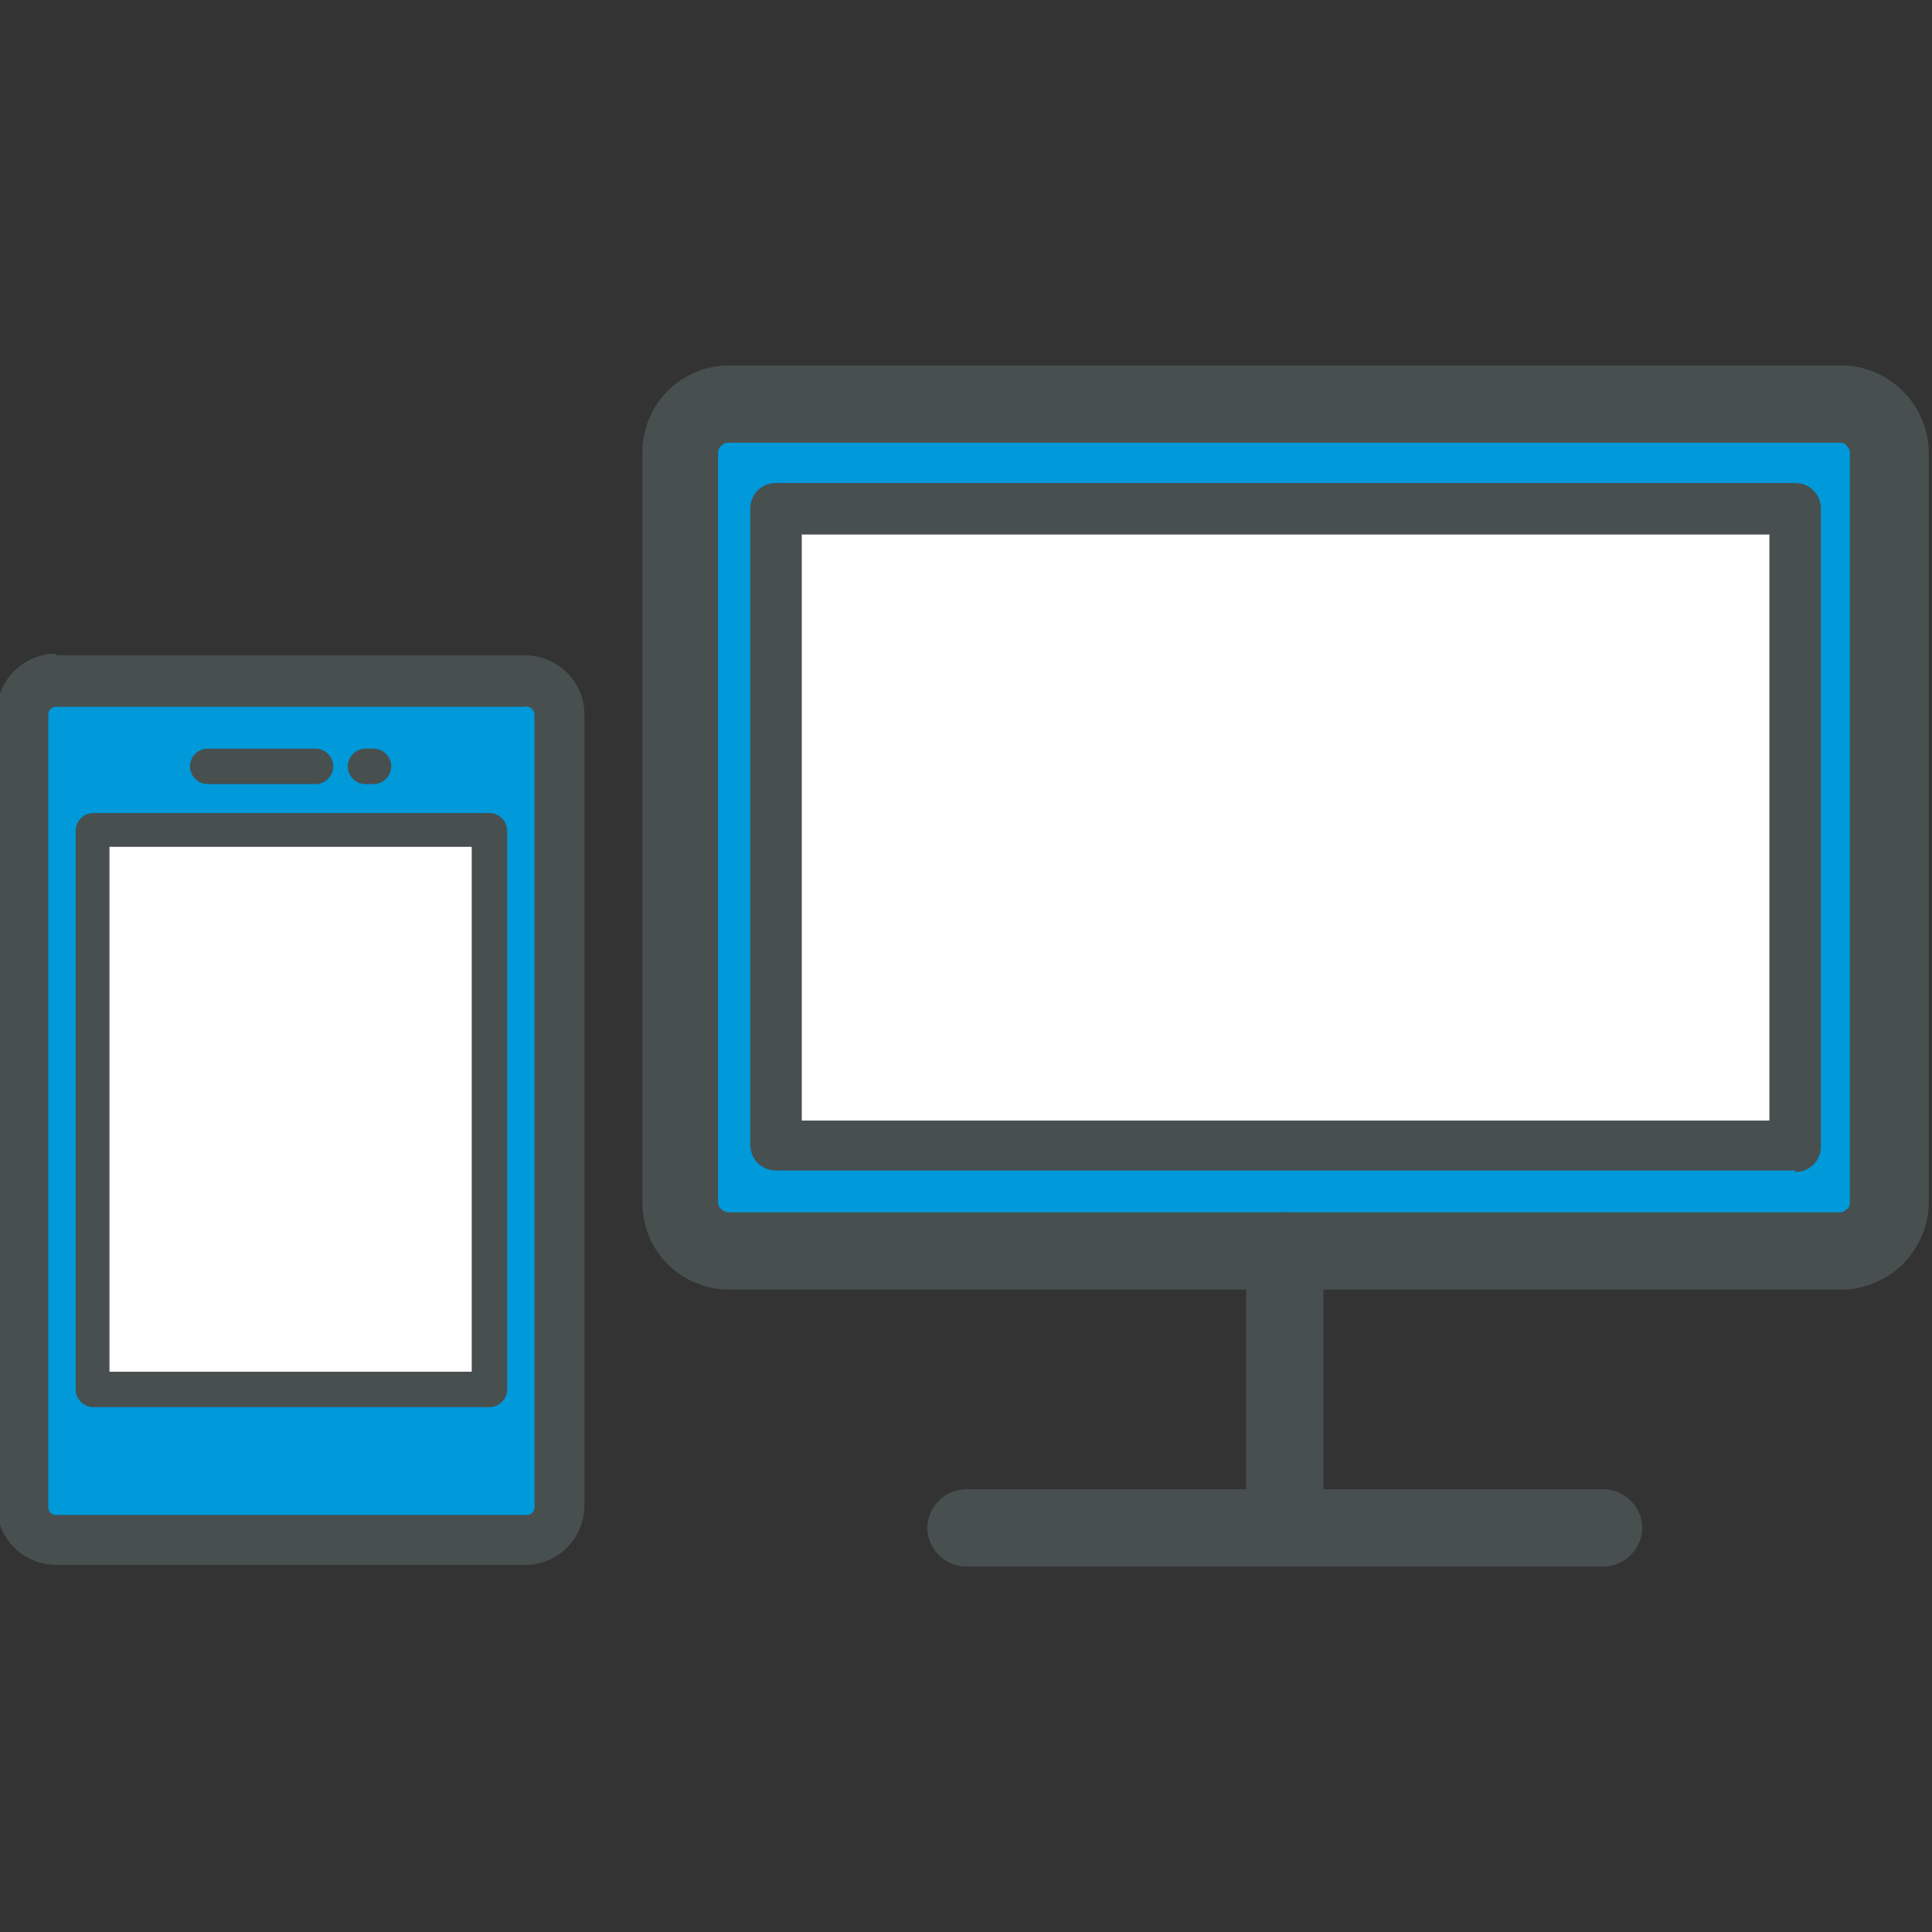 <?xml version="1.0" encoding="utf-8"?>
<!-- Generator: Adobe Illustrator 24.2.3, SVG Export Plug-In . SVG Version: 6.00 Build 0)  -->
<svg version="1.1" id="レイヤー_1" xmlns="http://www.w3.org/2000/svg" xmlns:xlink="http://www.w3.org/1999/xlink" x="0px"
	 y="0px" viewBox="0 0 120 120" style="enable-background:new 0 0 120 120;" xml:space="preserve">
<rect x="0" y="0" width="120" height="120" fill="#333333" stroke="none"/>
<style type="text/css">
	.st0{fill:#FFFFFF;enable-background:new    ;}
	.st1{fill:#484F4F;}
	.st2{fill:#0099D9;}
</style>
<g>
	<g>
		<rect x="671" y="164.5" class="st0" width="27.9" height="52.6"/>
		<path class="st1" d="M698.9,219.9c1.5,0,2.8-1.2,2.8-2.8v-52.6c0-1.5-1.2-2.8-2.8-2.8H671c-1.5,0-2.8,1.2-2.8,2.8v52.6
			c0,1.5,1.2,2.8,2.8,2.8H698.9z M673.8,167.3c4,0,18.3,0,22.3,0c0,4.7,0,42.3,0,47.1c-4,0-18.3,0-22.3,0
			C673.8,209.6,673.8,172,673.8,167.3z"/>
	</g>
	<g>
		<rect x="682.8" y="171.6" class="st1" width="8.9" height="8.9"/>
		<rect x="682.8" y="198.4" class="st1" width="8.9" height="8.9"/>
		<rect x="682.8" y="185" class="st1" width="8.9" height="8.9"/>
	</g>
	<g>
		<rect x="669.2" y="171.6" class="st1" width="8.9" height="8.9"/>
		<rect x="669.2" y="198.4" class="st1" width="8.9" height="8.9"/>
		<rect x="669.2" y="185" class="st1" width="8.9" height="8.9"/>
	</g>
	<g>
		<rect x="624.6" y="138.2" class="st0" width="46.4" height="78.9"/>
		<path class="st1" d="M671,219.9c1.5,0,2.8-1.2,2.8-2.8v-78.9c0-1.5-1.2-2.8-2.8-2.8h-46.4c-1.5,0-2.8,1.2-2.8,2.8v78.9
			c0,1.5,1.2,2.8,2.8,2.8H671z M627.4,141c4.6,0,36.3,0,40.9,0c0,5,0,68.4,0,73.4c-4.6,0-36.3,0-40.9,0
			C627.4,209.3,627.4,146,627.4,141z"/>
	</g>
	<g>
		<g>
			<rect x="632.9" y="144.7" class="st2" width="7.4" height="7.4"/>
			<rect x="655.2" y="144.7" class="st2" width="7.4" height="7.4"/>
			<rect x="644.1" y="144.7" class="st2" width="7.4" height="7.4"/>
		</g>
		<g>
			<rect x="632.9" y="156" class="st2" width="7.4" height="7.4"/>
			<rect x="655.2" y="156" class="st2" width="7.4" height="7.4"/>
			<rect x="644.1" y="156" class="st2" width="7.4" height="7.4"/>
		</g>
		<g>
			<rect x="632.9" y="167.3" class="st2" width="7.4" height="7.4"/>
			<rect x="655.2" y="167.3" class="st2" width="7.4" height="7.4"/>
			<rect x="644.1" y="167.3" class="st2" width="7.4" height="7.4"/>
		</g>
		<g>
			<rect x="632.9" y="178.6" class="st2" width="7.4" height="7.4"/>
			<rect x="655.2" y="178.6" class="st2" width="7.4" height="7.4"/>
			<rect x="644.1" y="178.6" class="st2" width="7.4" height="7.4"/>
		</g>
		<g>
			<rect x="632.9" y="190" class="st2" width="7.4" height="7.4"/>
			<rect x="655.2" y="190" class="st2" width="7.4" height="7.4"/>
			<rect x="644.1" y="190" class="st2" width="7.4" height="7.4"/>
		</g>
	</g>
</g>
<g>
	<g>
		<path class="st0" d="M721.2,198.1l-1.2,1.2c-1.3,1.3-1.3,3.4,0,4.8l13.1,13.1c1.3,1.3,3.4,1.3,4.8,0l1.2-1.2
			c1.3-1.3,1.3-3.4,0-4.8l-13.1-13.1C724.6,196.8,722.5,196.8,721.2,198.1z"/>
		<path class="st1" d="M723.5,195.3c-1.4,0-2.7,0.5-3.7,1.5l-1.2,1.2c-2,2-2,5.3,0,7.3l13.1,13.1c2,2,5.3,2,7.3,0l1.2-1.2
			c1-1,1.5-2.3,1.5-3.7c0-1.4-0.5-2.7-1.5-3.7l-13.1-13.1C726.2,195.9,724.9,195.3,723.5,195.3z M738.2,213.6c0,0.4-0.2,0.8-0.5,1.1
			l-1.2,1.2c-0.6,0.6-1.6,0.6-2.2,0l-13.1-13.1c-0.6-0.6-0.6-1.6,0-2.2l1.2-1.2c0.3-0.3,0.7-0.5,1.1-0.5c0.4,0,0.8,0.2,1.1,0.5
			l13.1,13.1C738,212.7,738.2,213.1,738.2,213.6z"/>
	</g>
	<g>
		<path class="st2" d="M691.6,169.7c-7.9,7.9-7.9,20.7,0,28.6c7.9,7.9,20.7,7.9,28.6,0c7.9-7.9,7.9-20.7,0-28.6
			C712.3,161.8,699.5,161.8,691.6,169.7z"/>
		<path class="st1" d="M690.3,168.4c-4.2,4.2-6.4,9.7-6.4,15.6c0,5.9,2.3,11.4,6.5,15.6c8.6,8.6,22.6,8.6,31.1,0
			c4.2-4.2,6.4-9.7,6.4-15.6v0c0-5.9-2.3-11.4-6.4-15.6c-4.2-4.2-9.7-6.5-15.6-6.5C700,162,694.5,164.3,690.3,168.4z M718.9,171
			c3.5,3.5,5.4,8.1,5.4,13c0,4.9-1.9,9.5-5.4,13c-7.2,7.2-18.8,7.2-26,0c-3.5-3.5-5.4-8.1-5.4-13c0-4.9,1.9-9.5,5.4-13
			c3.5-3.5,8.1-5.4,13-5.4C710.8,165.6,715.4,167.5,718.9,171L718.9,171z"/>
		<polygon class="st1" points="721.4,168.4 721.4,168.4 721.4,168.4 		"/>
	</g>
	<g>
		<path class="st0" d="M696.7,174.9c-5.1,5.1-5.1,13.2,0,18.3c5.1,5.1,13.2,5.1,18.3,0c5.1-5.1,5.1-13.2,0-18.3
			C710,169.8,701.8,169.8,696.7,174.9z"/>
		<path class="st1" d="M695.9,174c-2.7,2.7-4.1,6.2-4.1,10c0,3.8,1.5,7.3,4.1,10c2.7,2.7,6.2,4.1,10,4.1c3.8,0,7.3-1.5,10-4.1
			c2.7-2.7,4.1-6.2,4.1-10v0c0-3.8-1.5-7.3-4.1-10c-2.7-2.7-6.2-4.1-10-4.1S698.5,171.3,695.9,174z M717.6,184
			c0,3.1-1.2,6.1-3.4,8.3c-2.2,2.2-5.2,3.4-8.3,3.4c-3.1,0-6.1-1.2-8.3-3.4c-2.2-2.2-3.4-5.2-3.4-8.3c0-3.1,1.2-6.1,3.4-8.3
			c2.2-2.2,5.2-3.4,8.3-3.4c3.1,0,6.1,1.2,8.3,3.4C716.4,177.9,717.6,180.9,717.6,184z"/>
	</g>
</g>
<g>
	<g>
		<rect x="671" y="164.5" class="st0" width="27.9" height="52.6"/>
		<path class="st1" d="M698.9,219.9c1.5,0,2.8-1.2,2.8-2.8v-52.6c0-1.5-1.2-2.8-2.8-2.8H671c-1.5,0-2.8,1.2-2.8,2.8v52.6
			c0,1.5,1.2,2.8,2.8,2.8H698.9z M673.8,167.3c4,0,18.3,0,22.3,0c0,4.7,0,42.3,0,47.1c-4,0-18.3,0-22.3,0
			C673.8,209.6,673.8,172,673.8,167.3z"/>
	</g>
	<g>
		<rect x="682.8" y="171.6" class="st1" width="8.9" height="8.9"/>
		<rect x="682.8" y="198.4" class="st1" width="8.9" height="8.9"/>
		<rect x="682.8" y="185" class="st1" width="8.9" height="8.9"/>
	</g>
	<g>
		<rect x="669.2" y="171.6" class="st1" width="8.9" height="8.9"/>
		<rect x="669.2" y="198.4" class="st1" width="8.9" height="8.9"/>
		<rect x="669.2" y="185" class="st1" width="8.9" height="8.9"/>
	</g>
	<g>
		<rect x="624.6" y="138.2" class="st0" width="46.4" height="78.9"/>
		<path class="st1" d="M671,219.9c1.5,0,2.8-1.2,2.8-2.8v-78.9c0-1.5-1.2-2.8-2.8-2.8h-46.4c-1.5,0-2.8,1.2-2.8,2.8v78.9
			c0,1.5,1.2,2.8,2.8,2.8H671z M627.4,141c4.6,0,36.3,0,40.9,0c0,5,0,68.4,0,73.4c-4.6,0-36.3,0-40.9,0
			C627.4,209.3,627.4,146,627.4,141z"/>
	</g>
	<g>
		<g>
			<rect x="632.9" y="144.7" class="st2" width="7.4" height="7.4"/>
			<rect x="655.2" y="144.7" class="st2" width="7.4" height="7.4"/>
			<rect x="644.1" y="144.7" class="st2" width="7.4" height="7.4"/>
		</g>
		<g>
			<rect x="632.9" y="156" class="st2" width="7.4" height="7.4"/>
			<rect x="655.2" y="156" class="st2" width="7.4" height="7.4"/>
			<rect x="644.1" y="156" class="st2" width="7.4" height="7.4"/>
		</g>
		<g>
			<rect x="632.9" y="167.3" class="st2" width="7.4" height="7.4"/>
			<rect x="655.2" y="167.3" class="st2" width="7.4" height="7.4"/>
			<rect x="644.1" y="167.3" class="st2" width="7.4" height="7.4"/>
		</g>
		<g>
			<rect x="632.9" y="178.6" class="st2" width="7.4" height="7.4"/>
			<rect x="655.2" y="178.6" class="st2" width="7.4" height="7.4"/>
			<rect x="644.1" y="178.6" class="st2" width="7.4" height="7.4"/>
		</g>
		<g>
			<rect x="632.9" y="190" class="st2" width="7.4" height="7.4"/>
			<rect x="655.2" y="190" class="st2" width="7.4" height="7.4"/>
			<rect x="644.1" y="190" class="st2" width="7.4" height="7.4"/>
		</g>
	</g>
</g>
<g>
	<g>
		<path class="st0" d="M721.2,198.1l-1.2,1.2c-1.3,1.3-1.3,3.4,0,4.8l13.1,13.1c1.3,1.3,3.4,1.3,4.8,0l1.2-1.2
			c1.3-1.3,1.3-3.4,0-4.8l-13.1-13.1C724.6,196.8,722.5,196.8,721.2,198.1z"/>
		<path class="st1" d="M723.5,195.3c-1.4,0-2.7,0.5-3.7,1.5l-1.2,1.2c-2,2-2,5.3,0,7.3l13.1,13.1c2,2,5.3,2,7.3,0l1.2-1.2
			c1-1,1.5-2.3,1.5-3.7c0-1.4-0.5-2.7-1.5-3.7l-13.1-13.1C726.2,195.9,724.9,195.3,723.5,195.3z M738.2,213.6c0,0.4-0.2,0.8-0.5,1.1
			l-1.2,1.2c-0.6,0.6-1.6,0.6-2.2,0l-13.1-13.1c-0.6-0.6-0.6-1.6,0-2.2l1.2-1.2c0.3-0.3,0.7-0.5,1.1-0.5c0.4,0,0.8,0.2,1.1,0.5
			l13.1,13.1C738,212.7,738.2,213.1,738.2,213.6z"/>
	</g>
	<g>
		<path class="st2" d="M691.6,169.7c-7.9,7.9-7.9,20.7,0,28.6c7.9,7.9,20.7,7.9,28.6,0c7.9-7.9,7.9-20.7,0-28.6
			C712.3,161.8,699.5,161.8,691.6,169.7z"/>
		<path class="st1" d="M690.3,168.4c-4.2,4.2-6.4,9.7-6.4,15.6c0,5.9,2.3,11.4,6.5,15.6c8.6,8.6,22.6,8.6,31.1,0
			c4.2-4.2,6.4-9.7,6.4-15.6v0c0-5.9-2.3-11.4-6.4-15.6c-4.2-4.2-9.7-6.5-15.6-6.5C700,162,694.5,164.3,690.3,168.4z M718.9,171
			c3.5,3.5,5.4,8.1,5.4,13c0,4.9-1.9,9.5-5.4,13c-7.2,7.2-18.8,7.2-26,0c-3.5-3.5-5.4-8.1-5.4-13c0-4.9,1.9-9.5,5.4-13
			c3.5-3.5,8.1-5.4,13-5.4C710.8,165.6,715.4,167.5,718.9,171L718.9,171z"/>
		<polygon class="st1" points="721.4,168.4 721.4,168.4 721.4,168.4 		"/>
	</g>
	<g>
		<path class="st0" d="M696.7,174.9c-5.1,5.1-5.1,13.2,0,18.3c5.1,5.1,13.2,5.1,18.3,0c5.1-5.1,5.1-13.2,0-18.3
			C710,169.8,701.8,169.8,696.7,174.9z"/>
		<path class="st1" d="M695.9,174c-2.7,2.7-4.1,6.2-4.1,10c0,3.8,1.5,7.3,4.1,10c2.7,2.7,6.2,4.1,10,4.1c3.8,0,7.3-1.5,10-4.1
			c2.7-2.7,4.1-6.2,4.1-10v0c0-3.8-1.5-7.3-4.1-10c-2.7-2.7-6.2-4.1-10-4.1S698.5,171.3,695.9,174z M717.6,184
			c0,3.1-1.2,6.1-3.4,8.3c-2.2,2.2-5.2,3.4-8.3,3.4c-3.1,0-6.1-1.2-8.3-3.4c-2.2-2.2-3.4-5.2-3.4-8.3c0-3.1,1.2-6.1,3.4-8.3
			c2.2-2.2,5.2-3.4,8.3-3.4c3.1,0,6.1,1.2,8.3,3.4C716.4,177.9,717.6,180.9,717.6,184z"/>
	</g>
</g>
<g>
	<g>
		<path class="st2" d="M3.5,42.2c-1.2,0-2.1,1-2.1,2.1v49.2c0,1.2,1,2.1,2.1,2.1h29.1c1.2,0,2.1-1,2.1-2.1V44.4c0-1.2-1-2.1-2.1-2.1
			H3.5z"/>
		<path class="st1" d="M3.5,40.6c-2.1,0-3.7,1.7-3.7,3.7v49.2c0,2.1,1.7,3.7,3.7,3.7h29.1c2.1,0,3.7-1.7,3.7-3.7V44.4
			c0-2.1-1.7-3.7-3.7-3.7H3.5z M33.2,44.4v49.2c0,0.3-0.2,0.5-0.5,0.5H3.5c-0.3,0-0.5-0.2-0.5-0.5V44.4c0-0.3,0.2-0.5,0.5-0.5h29.1
			C32.9,43.8,33.2,44.1,33.2,44.4z"/>
		<rect x="5.8" y="51.6" class="st0" width="24.6" height="34.7"/>
		<path class="st1" d="M5.8,50.5c-0.6,0-1.1,0.5-1.1,1.1v34.7c0,0.6,0.5,1.1,1.1,1.1h24.6c0.6,0,1.1-0.5,1.1-1.1V51.6
			c0-0.6-0.5-1.1-1.1-1.1H5.8z M29.3,85.2c-1.9,0-20.6,0-22.5,0c0-1.9,0-30.7,0-32.6c1.9,0,20.6,0,22.5,0
			C29.3,54.6,29.3,83.3,29.3,85.2z"/>
		<g>
			<path class="st1" d="M22.7,46.5c-0.6,0-1.1,0.5-1.1,1.1c0,0.6,0.5,1.1,1.1,1.1h0.5c0.6,0,1.1-0.5,1.1-1.1c0-0.6-0.5-1.1-1.1-1.1
				H22.7z"/>
		</g>
		<g>
			<path class="st1" d="M12.9,46.5c-0.6,0-1.1,0.5-1.1,1.1c0,0.6,0.5,1.1,1.1,1.1h6.7c0.6,0,1.1-0.5,1.1-1.1c0-0.6-0.5-1.1-1.1-1.1
				H12.9z"/>
		</g>
	</g>
	<g>
		<path class="st2" d="M114.4,77.7c1.7,0,3-1.3,3-3V28.1c0-1.7-1.3-3-3-3H45.3c-1.7,0-3,1.3-3,3v46.6c0,1.7,1.3,3,3,3H114.4z"/>
		<path class="st1" d="M114.4,80.1c1.4,0,2.8-0.6,3.8-1.6c1-1,1.6-2.4,1.6-3.8V28.1c0-1.4-0.6-2.8-1.6-3.8c-1-1-2.4-1.6-3.8-1.6
			H45.3c-3,0-5.4,2.4-5.4,5.4v46.6c0,3,2.4,5.4,5.4,5.4H114.4z M44.6,74.7V28.1c0-0.3,0.3-0.6,0.6-0.6h69.1c0.2,0,0.4,0.1,0.4,0.2
			c0.1,0.1,0.2,0.2,0.2,0.4v46.6c0,0.2-0.1,0.4-0.2,0.4c-0.1,0.1-0.2,0.2-0.4,0.2H45.3C44.9,75.3,44.6,75,44.6,74.7z"/>
		<g>
			<path class="st1" d="M82.2,94.9V77.7c0-1.3-1.1-2.4-2.4-2.4c-1.3,0-2.4,1.1-2.4,2.4v17.2c0,1.3,1.1,2.4,2.4,2.4
				C81.1,97.3,82.2,96.2,82.2,94.9z"/>
		</g>
		<g>
			<path class="st1" d="M99.6,97.3c1.3,0,2.4-1.1,2.4-2.4s-1.1-2.4-2.4-2.4H60c-1.3,0-2.4,1.1-2.4,2.4s1.1,2.4,2.4,2.4H99.6z"/>
		</g>
		<rect x="48.2" y="31.6" class="st0" width="63.3" height="39.5"/>
		<path class="st1" d="M111.5,72.8c0.9,0,1.6-0.7,1.6-1.6V31.6c0-0.9-0.7-1.6-1.6-1.6H48.2c-0.9,0-1.6,0.7-1.6,1.6v39.5
			c0,0.9,0.7,1.6,1.6,1.6H111.5z M49.8,33.2c2.9,0,57.2,0,60.1,0c0,2.8,0,33.6,0,36.4c-2.9,0-57.2,0-60.1,0
			C49.8,66.8,49.8,36,49.8,33.2z"/>
	</g>
</g>
</svg>
